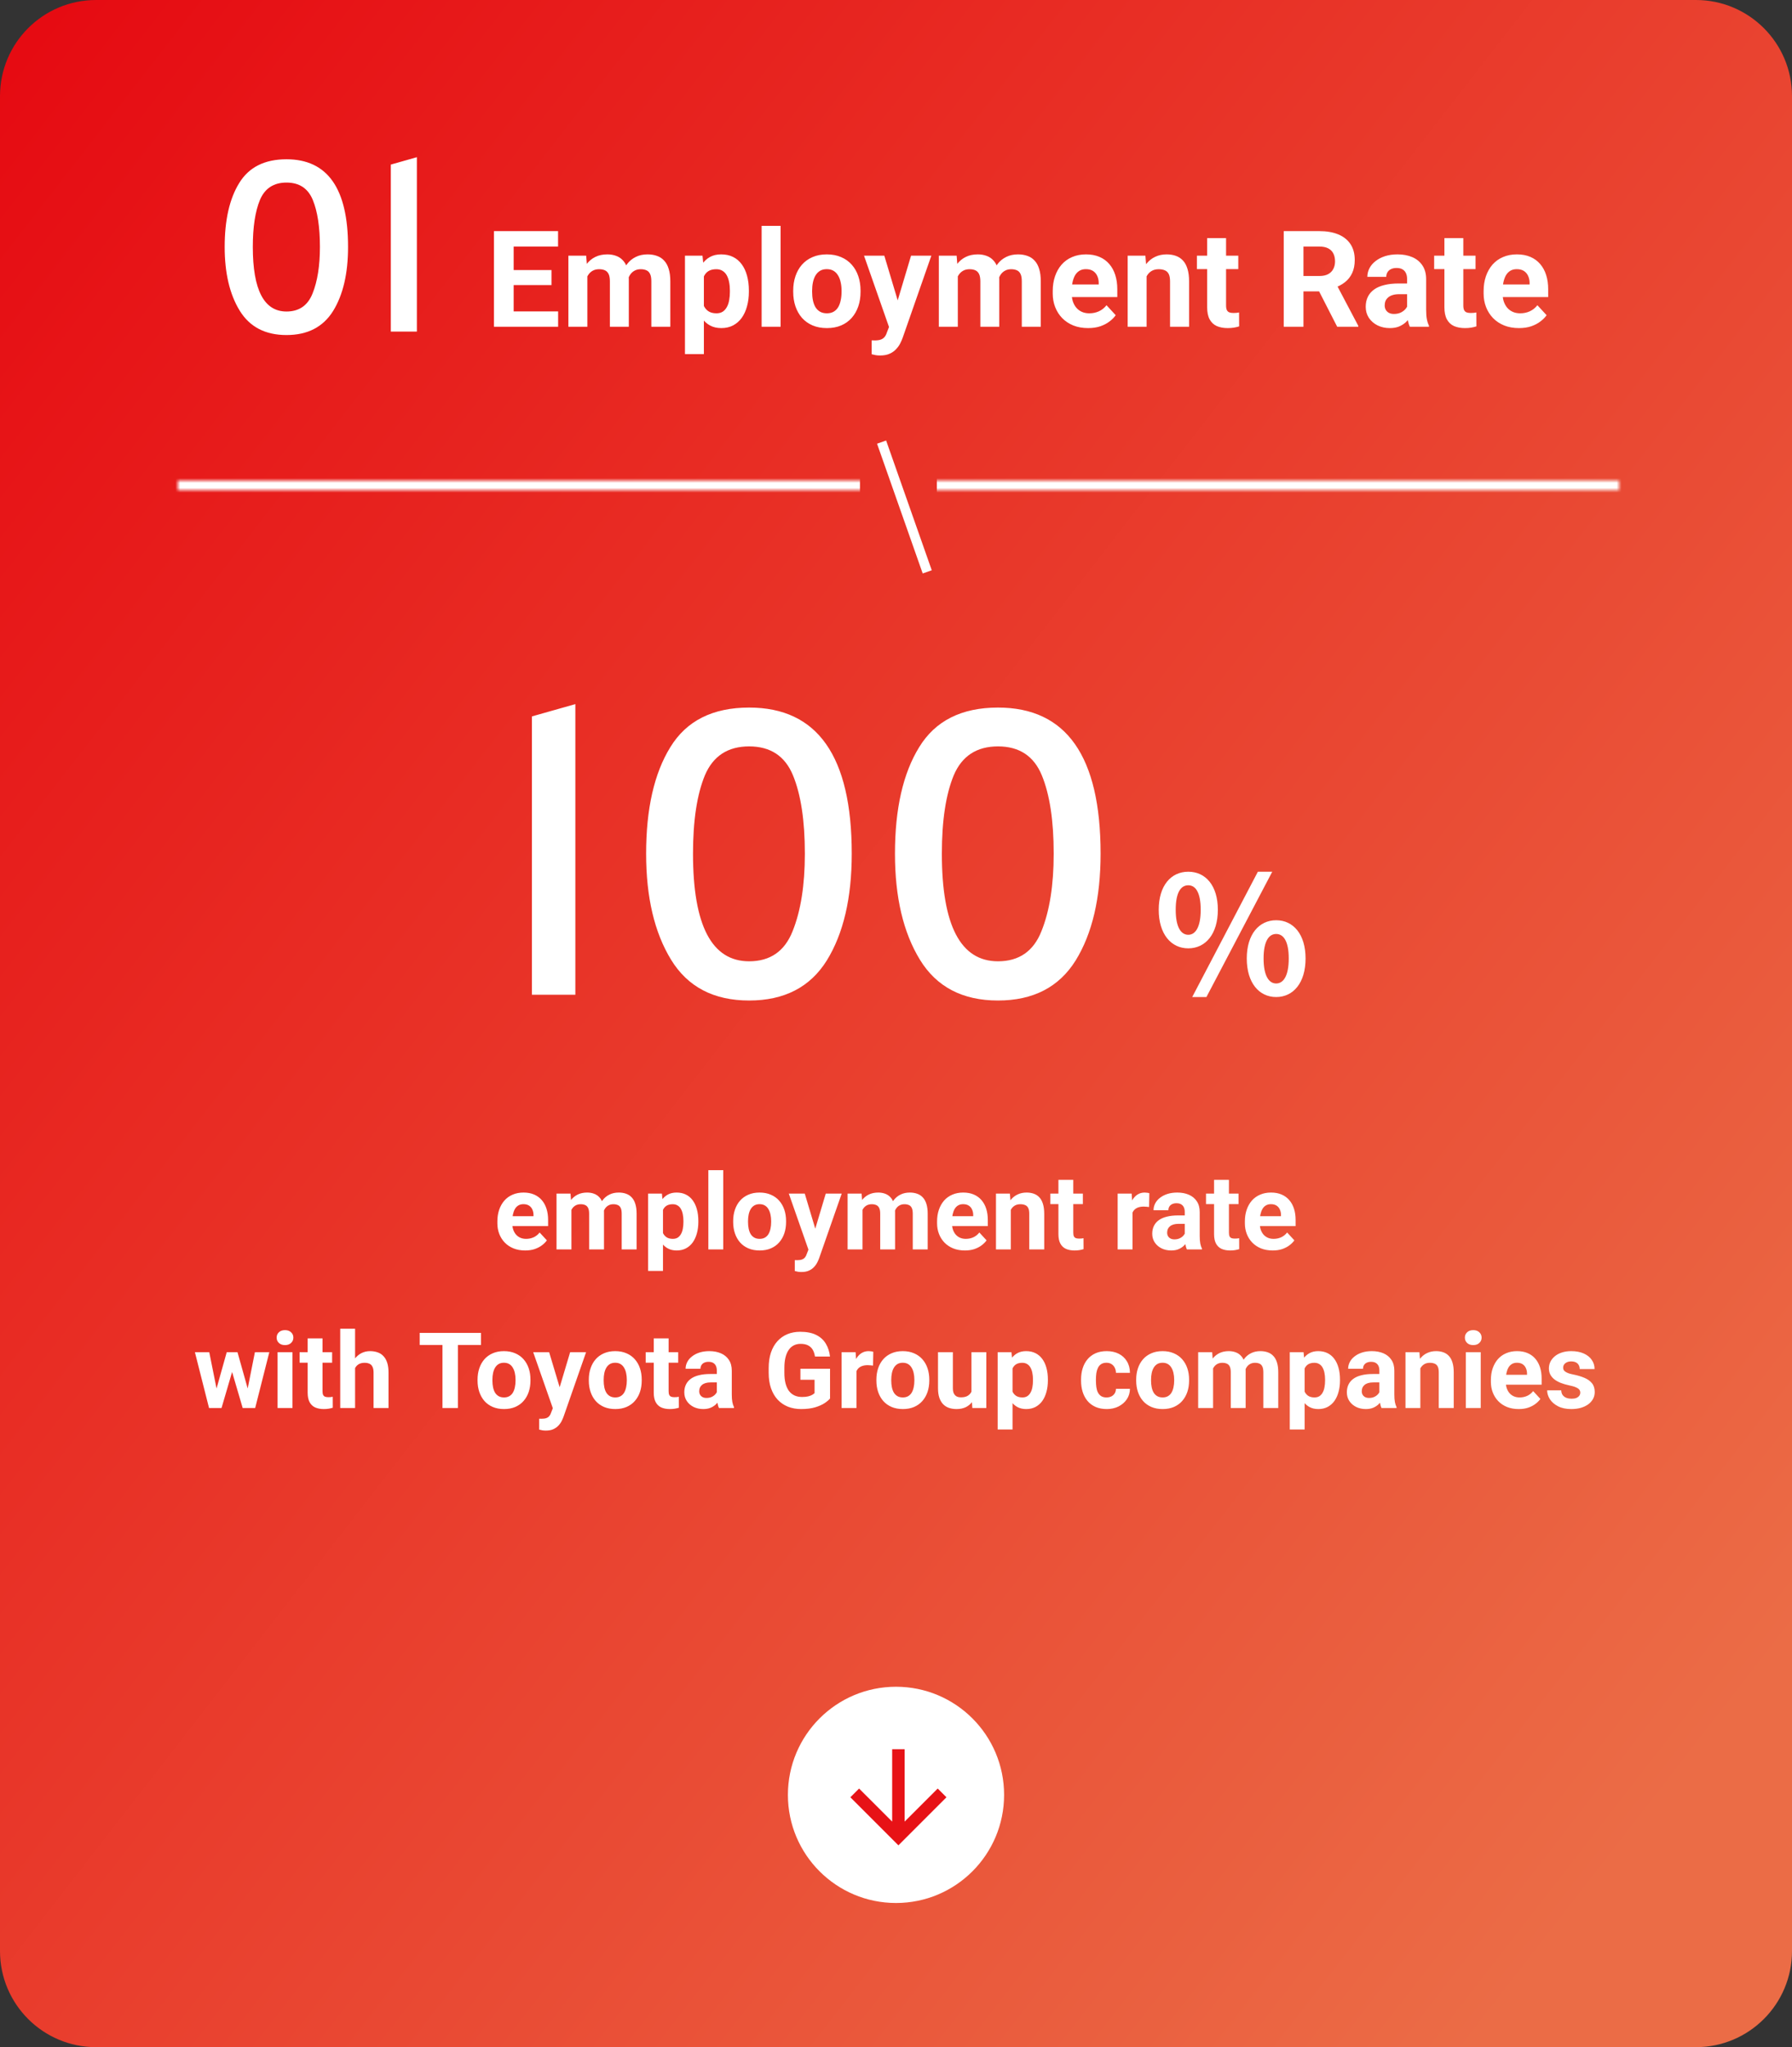 <svg width="373" height="426" viewBox="0 0 373 426" fill="none" xmlns="http://www.w3.org/2000/svg">
<rect x="0" y="0" width="373" height="426" fill="#333333" stroke="none"/>
<path d="M0 20C0 8.954 8.954 0 20 0H353C364.046 0 373 8.954 373 20V406C373 417.046 364.046 426 353 426H20C8.954 426 0 417.046 0 406V20Z" fill="url(#paint0_linear_2314_23795)"/>
<path d="M116.174 64.801V68H105.578V64.801H116.174ZM106.918 48.094V68H102.816V48.094H106.918ZM114.793 56.201V59.318H105.578V56.201H114.793ZM116.16 48.094V51.307H105.578V48.094H116.16ZM122.258 56.27V68H118.307V53.207H122.012L122.258 56.27ZM121.711 60.084H120.617C120.617 59.054 120.74 58.106 120.986 57.24C121.242 56.365 121.611 55.609 122.094 54.971C122.586 54.324 123.192 53.822 123.912 53.467C124.632 53.111 125.466 52.934 126.414 52.934C127.07 52.934 127.672 53.034 128.219 53.234C128.766 53.426 129.235 53.731 129.627 54.15C130.028 54.56 130.338 55.098 130.557 55.764C130.775 56.42 130.885 57.208 130.885 58.129V68H126.947V58.566C126.947 57.892 126.856 57.372 126.674 57.008C126.492 56.643 126.232 56.388 125.895 56.242C125.566 56.096 125.17 56.023 124.705 56.023C124.195 56.023 123.748 56.128 123.365 56.338C122.992 56.547 122.682 56.839 122.436 57.213C122.189 57.578 122.007 58.006 121.889 58.498C121.77 58.99 121.711 59.519 121.711 60.084ZM130.516 59.633L129.107 59.81C129.107 58.844 129.226 57.947 129.463 57.117C129.709 56.288 130.069 55.559 130.543 54.93C131.026 54.301 131.623 53.813 132.334 53.467C133.045 53.111 133.865 52.934 134.795 52.934C135.506 52.934 136.153 53.038 136.736 53.248C137.32 53.449 137.816 53.772 138.227 54.219C138.646 54.656 138.965 55.23 139.184 55.941C139.411 56.652 139.525 57.523 139.525 58.553V68H135.574V58.553C135.574 57.869 135.483 57.35 135.301 56.994C135.128 56.63 134.872 56.379 134.535 56.242C134.207 56.096 133.815 56.023 133.359 56.023C132.885 56.023 132.471 56.119 132.115 56.31C131.76 56.493 131.464 56.748 131.227 57.076C130.99 57.404 130.812 57.787 130.693 58.225C130.575 58.653 130.516 59.122 130.516 59.633ZM146.512 56.051V73.688H142.574V53.207H146.225L146.512 56.051ZM155.877 60.44V60.727C155.877 61.802 155.749 62.8 155.494 63.721C155.248 64.641 154.883 65.443 154.4 66.127C153.917 66.801 153.316 67.33 152.596 67.713C151.885 68.087 151.064 68.273 150.135 68.273C149.232 68.273 148.449 68.091 147.783 67.727C147.118 67.362 146.557 66.852 146.102 66.195C145.655 65.53 145.295 64.76 145.021 63.885C144.748 63.01 144.538 62.071 144.393 61.068V60.316C144.538 59.241 144.748 58.257 145.021 57.363C145.295 56.461 145.655 55.682 146.102 55.025C146.557 54.36 147.113 53.845 147.77 53.48C148.435 53.116 149.214 52.934 150.107 52.934C151.046 52.934 151.871 53.111 152.582 53.467C153.302 53.822 153.904 54.333 154.387 54.998C154.879 55.663 155.248 56.456 155.494 57.377C155.749 58.297 155.877 59.318 155.877 60.44ZM151.926 60.727V60.44C151.926 59.81 151.871 59.232 151.762 58.703C151.661 58.165 151.497 57.696 151.27 57.295C151.051 56.894 150.759 56.584 150.395 56.365C150.039 56.137 149.606 56.023 149.096 56.023C148.558 56.023 148.098 56.11 147.715 56.283C147.341 56.456 147.036 56.707 146.799 57.035C146.562 57.363 146.384 57.755 146.266 58.211C146.147 58.667 146.074 59.182 146.047 59.756V61.656C146.092 62.331 146.22 62.937 146.43 63.475C146.639 64.003 146.963 64.422 147.4 64.732C147.838 65.042 148.412 65.197 149.123 65.197C149.643 65.197 150.08 65.083 150.436 64.856C150.791 64.618 151.078 64.295 151.297 63.885C151.525 63.475 151.684 63.001 151.775 62.463C151.876 61.925 151.926 61.346 151.926 60.727ZM162.48 47V68H158.529V47H162.48ZM165.105 60.754V60.467C165.105 59.382 165.26 58.384 165.57 57.473C165.88 56.552 166.331 55.755 166.924 55.08C167.516 54.406 168.245 53.882 169.111 53.508C169.977 53.125 170.971 52.934 172.092 52.934C173.213 52.934 174.211 53.125 175.086 53.508C175.961 53.882 176.695 54.406 177.287 55.08C177.889 55.755 178.344 56.552 178.654 57.473C178.964 58.384 179.119 59.382 179.119 60.467V60.754C179.119 61.829 178.964 62.828 178.654 63.748C178.344 64.659 177.889 65.457 177.287 66.141C176.695 66.815 175.965 67.339 175.1 67.713C174.234 68.087 173.24 68.273 172.119 68.273C170.998 68.273 170 68.087 169.125 67.713C168.259 67.339 167.525 66.815 166.924 66.141C166.331 65.457 165.88 64.659 165.57 63.748C165.26 62.828 165.105 61.829 165.105 60.754ZM169.043 60.467V60.754C169.043 61.374 169.098 61.953 169.207 62.49C169.316 63.028 169.49 63.502 169.727 63.912C169.973 64.313 170.292 64.628 170.684 64.856C171.076 65.083 171.554 65.197 172.119 65.197C172.666 65.197 173.135 65.083 173.527 64.856C173.919 64.628 174.234 64.313 174.471 63.912C174.708 63.502 174.881 63.028 174.99 62.49C175.109 61.953 175.168 61.374 175.168 60.754V60.467C175.168 59.865 175.109 59.3 174.99 58.772C174.881 58.234 174.703 57.76 174.457 57.35C174.22 56.93 173.906 56.602 173.514 56.365C173.122 56.128 172.648 56.01 172.092 56.01C171.536 56.01 171.062 56.128 170.67 56.365C170.287 56.602 169.973 56.93 169.727 57.35C169.49 57.76 169.316 58.234 169.207 58.772C169.098 59.3 169.043 59.865 169.043 60.467ZM185.709 66.332L189.633 53.207H193.857L187.91 70.228C187.783 70.602 187.609 71.003 187.391 71.432C187.181 71.86 186.894 72.266 186.529 72.648C186.174 73.04 185.723 73.359 185.176 73.606C184.638 73.852 183.977 73.975 183.193 73.975C182.82 73.975 182.514 73.952 182.277 73.906C182.04 73.861 181.758 73.797 181.43 73.715V70.83C181.53 70.83 181.635 70.83 181.744 70.83C181.854 70.839 181.958 70.844 182.059 70.844C182.578 70.844 183.002 70.784 183.33 70.666C183.658 70.547 183.923 70.365 184.123 70.119C184.324 69.882 184.483 69.572 184.602 69.189L185.709 66.332ZM184.068 53.207L187.281 63.926L187.842 68.096L185.162 68.383L179.844 53.207H184.068ZM199.367 56.27V68H195.416V53.207H199.121L199.367 56.27ZM198.82 60.084H197.727C197.727 59.054 197.85 58.106 198.096 57.24C198.351 56.365 198.72 55.609 199.203 54.971C199.695 54.324 200.301 53.822 201.021 53.467C201.742 53.111 202.576 52.934 203.523 52.934C204.18 52.934 204.781 53.034 205.328 53.234C205.875 53.426 206.344 53.731 206.736 54.15C207.137 54.56 207.447 55.098 207.666 55.764C207.885 56.42 207.994 57.208 207.994 58.129V68H204.057V58.566C204.057 57.892 203.965 57.372 203.783 57.008C203.601 56.643 203.341 56.388 203.004 56.242C202.676 56.096 202.279 56.023 201.814 56.023C201.304 56.023 200.857 56.128 200.475 56.338C200.101 56.547 199.791 56.839 199.545 57.213C199.299 57.578 199.117 58.006 198.998 58.498C198.88 58.99 198.82 59.519 198.82 60.084ZM207.625 59.633L206.217 59.81C206.217 58.844 206.335 57.947 206.572 57.117C206.818 56.288 207.178 55.559 207.652 54.93C208.135 54.301 208.732 53.813 209.443 53.467C210.154 53.111 210.975 52.934 211.904 52.934C212.615 52.934 213.262 53.038 213.846 53.248C214.429 53.449 214.926 53.772 215.336 54.219C215.755 54.656 216.074 55.23 216.293 55.941C216.521 56.652 216.635 57.523 216.635 58.553V68H212.684V58.553C212.684 57.869 212.592 57.35 212.41 56.994C212.237 56.63 211.982 56.379 211.645 56.242C211.316 56.096 210.924 56.023 210.469 56.023C209.995 56.023 209.58 56.119 209.225 56.31C208.869 56.493 208.573 56.748 208.336 57.076C208.099 57.404 207.921 57.787 207.803 58.225C207.684 58.653 207.625 59.122 207.625 59.633ZM226.492 68.273C225.344 68.273 224.314 68.091 223.402 67.727C222.491 67.353 221.716 66.838 221.078 66.182C220.449 65.525 219.966 64.764 219.629 63.898C219.292 63.023 219.123 62.094 219.123 61.109V60.562C219.123 59.441 219.283 58.416 219.602 57.486C219.921 56.557 220.376 55.75 220.969 55.066C221.57 54.383 222.299 53.859 223.156 53.494C224.013 53.12 224.979 52.934 226.055 52.934C227.103 52.934 228.033 53.107 228.844 53.453C229.655 53.8 230.334 54.292 230.881 54.93C231.437 55.568 231.856 56.333 232.139 57.227C232.421 58.111 232.562 59.095 232.562 60.18V61.82H220.805V59.195H228.693V58.895C228.693 58.348 228.593 57.86 228.393 57.432C228.201 56.994 227.91 56.648 227.518 56.393C227.126 56.137 226.624 56.01 226.014 56.01C225.494 56.01 225.048 56.124 224.674 56.352C224.3 56.579 223.995 56.898 223.758 57.309C223.53 57.719 223.357 58.202 223.238 58.758C223.129 59.305 223.074 59.906 223.074 60.562V61.109C223.074 61.702 223.156 62.249 223.32 62.75C223.493 63.251 223.735 63.684 224.045 64.049C224.364 64.413 224.747 64.696 225.193 64.897C225.649 65.097 226.164 65.197 226.738 65.197C227.449 65.197 228.11 65.061 228.721 64.787C229.34 64.505 229.874 64.081 230.32 63.516L232.234 65.594C231.924 66.04 231.501 66.469 230.963 66.879C230.434 67.289 229.796 67.626 229.049 67.891C228.301 68.146 227.449 68.273 226.492 68.273ZM238.66 56.365V68H234.723V53.207H238.414L238.66 56.365ZM238.086 60.084H237.02C237.02 58.99 237.161 58.006 237.443 57.131C237.726 56.247 238.122 55.495 238.633 54.875C239.143 54.246 239.749 53.768 240.451 53.44C241.162 53.102 241.955 52.934 242.83 52.934C243.523 52.934 244.156 53.034 244.73 53.234C245.305 53.435 245.797 53.754 246.207 54.191C246.626 54.629 246.945 55.208 247.164 55.928C247.392 56.648 247.506 57.527 247.506 58.566V68H243.541V58.553C243.541 57.897 243.45 57.386 243.268 57.022C243.085 56.657 242.816 56.402 242.461 56.256C242.115 56.101 241.686 56.023 241.176 56.023C240.647 56.023 240.187 56.128 239.795 56.338C239.412 56.547 239.093 56.839 238.838 57.213C238.592 57.578 238.405 58.006 238.277 58.498C238.15 58.99 238.086 59.519 238.086 60.084ZM257.746 53.207V55.996H249.133V53.207H257.746ZM251.266 49.557H255.203V63.543C255.203 63.971 255.258 64.299 255.367 64.527C255.486 64.755 255.659 64.915 255.887 65.006C256.115 65.088 256.402 65.129 256.748 65.129C256.994 65.129 257.213 65.12 257.404 65.102C257.605 65.074 257.773 65.047 257.91 65.019L257.924 67.918C257.587 68.027 257.222 68.114 256.83 68.178C256.438 68.242 256.005 68.273 255.531 68.273C254.665 68.273 253.909 68.132 253.262 67.85C252.624 67.558 252.132 67.093 251.785 66.455C251.439 65.817 251.266 64.978 251.266 63.94V49.557ZM267.207 48.094H274.631C276.153 48.094 277.461 48.322 278.555 48.777C279.658 49.233 280.505 49.908 281.098 50.801C281.69 51.694 281.986 52.792 281.986 54.096C281.986 55.162 281.804 56.078 281.439 56.844C281.084 57.6 280.578 58.234 279.922 58.744C279.275 59.245 278.514 59.647 277.639 59.947L276.34 60.631H269.887L269.859 57.432H274.658C275.378 57.432 275.975 57.304 276.449 57.049C276.923 56.794 277.279 56.438 277.516 55.982C277.762 55.527 277.885 54.998 277.885 54.397C277.885 53.758 277.766 53.207 277.529 52.742C277.292 52.277 276.932 51.922 276.449 51.676C275.966 51.43 275.36 51.307 274.631 51.307H271.309V68H267.207V48.094ZM278.336 68L273.797 59.127L278.131 59.1L282.725 67.809V68H278.336ZM292.883 64.664V58.074C292.883 57.6 292.805 57.195 292.65 56.857C292.495 56.511 292.254 56.242 291.926 56.051C291.607 55.859 291.192 55.764 290.682 55.764C290.244 55.764 289.866 55.841 289.547 55.996C289.228 56.142 288.982 56.356 288.809 56.639C288.635 56.912 288.549 57.236 288.549 57.609H284.611C284.611 56.98 284.757 56.383 285.049 55.818C285.34 55.253 285.764 54.757 286.32 54.328C286.876 53.891 287.537 53.549 288.303 53.303C289.077 53.057 289.943 52.934 290.9 52.934C292.049 52.934 293.07 53.125 293.963 53.508C294.856 53.891 295.558 54.465 296.068 55.23C296.588 55.996 296.848 56.953 296.848 58.102V64.432C296.848 65.243 296.898 65.908 296.998 66.428C297.098 66.938 297.244 67.385 297.436 67.768V68H293.457C293.266 67.599 293.12 67.098 293.02 66.496C292.928 65.885 292.883 65.275 292.883 64.664ZM293.402 58.99L293.43 61.219H291.229C290.709 61.219 290.258 61.278 289.875 61.397C289.492 61.515 289.178 61.684 288.932 61.902C288.686 62.112 288.503 62.358 288.385 62.641C288.275 62.923 288.221 63.233 288.221 63.57C288.221 63.908 288.298 64.213 288.453 64.486C288.608 64.751 288.831 64.96 289.123 65.115C289.415 65.261 289.757 65.334 290.148 65.334C290.741 65.334 291.256 65.216 291.693 64.978C292.131 64.742 292.468 64.45 292.705 64.103C292.951 63.757 293.079 63.429 293.088 63.119L294.127 64.787C293.981 65.161 293.781 65.548 293.525 65.949C293.279 66.35 292.965 66.728 292.582 67.084C292.199 67.43 291.739 67.717 291.201 67.945C290.663 68.164 290.025 68.273 289.287 68.273C288.348 68.273 287.496 68.087 286.73 67.713C285.974 67.33 285.372 66.806 284.926 66.141C284.488 65.466 284.27 64.701 284.27 63.844C284.27 63.069 284.415 62.381 284.707 61.779C284.999 61.178 285.427 60.672 285.992 60.262C286.566 59.842 287.282 59.528 288.139 59.318C288.995 59.1 289.989 58.99 291.119 58.99H293.402ZM307.129 53.207V55.996H298.516V53.207H307.129ZM300.648 49.557H304.586V63.543C304.586 63.971 304.641 64.299 304.75 64.527C304.868 64.755 305.042 64.915 305.27 65.006C305.497 65.088 305.785 65.129 306.131 65.129C306.377 65.129 306.596 65.12 306.787 65.102C306.988 65.074 307.156 65.047 307.293 65.019L307.307 67.918C306.969 68.027 306.605 68.114 306.213 68.178C305.821 68.242 305.388 68.273 304.914 68.273C304.048 68.273 303.292 68.132 302.645 67.85C302.007 67.558 301.514 67.093 301.168 66.455C300.822 65.817 300.648 64.978 300.648 63.94V49.557ZM316.18 68.273C315.031 68.273 314.001 68.091 313.09 67.727C312.178 67.353 311.404 66.838 310.766 66.182C310.137 65.525 309.654 64.764 309.316 63.898C308.979 63.023 308.811 62.094 308.811 61.109V60.562C308.811 59.441 308.97 58.416 309.289 57.486C309.608 56.557 310.064 55.75 310.656 55.066C311.258 54.383 311.987 53.859 312.844 53.494C313.701 53.12 314.667 52.934 315.742 52.934C316.79 52.934 317.72 53.107 318.531 53.453C319.342 53.8 320.021 54.292 320.568 54.93C321.124 55.568 321.544 56.333 321.826 57.227C322.109 58.111 322.25 59.095 322.25 60.18V61.82H310.492V59.195H318.381V58.895C318.381 58.348 318.281 57.86 318.08 57.432C317.889 56.994 317.597 56.648 317.205 56.393C316.813 56.137 316.312 56.01 315.701 56.01C315.182 56.01 314.735 56.124 314.361 56.352C313.988 56.579 313.682 56.898 313.445 57.309C313.217 57.719 313.044 58.202 312.926 58.758C312.816 59.305 312.762 59.906 312.762 60.562V61.109C312.762 61.702 312.844 62.249 313.008 62.75C313.181 63.251 313.423 63.684 313.732 64.049C314.051 64.413 314.434 64.696 314.881 64.897C315.337 65.097 315.852 65.197 316.426 65.197C317.137 65.197 317.798 65.061 318.408 64.787C319.028 64.505 319.561 64.081 320.008 63.516L321.922 65.594C321.612 66.04 321.188 66.469 320.65 66.879C320.122 67.289 319.484 67.626 318.736 67.891C317.989 68.146 317.137 68.273 316.18 68.273Z" fill="white"/>
<path d="M59.63 69.72C55.214 69.72 51.966 68.024 49.886 64.632C47.806 61.24 46.766 56.824 46.766 51.384C46.766 45.784 47.774 41.352 49.79 38.088C51.806 34.792 55.086 33.144 59.63 33.144C68.174 33.144 72.446 39.224 72.446 51.384C72.446 56.92 71.406 61.368 69.326 64.728C67.246 68.056 64.014 69.72 59.63 69.72ZM59.63 64.824C62.254 64.824 64.062 63.576 65.054 61.08C66.078 58.552 66.59 55.32 66.59 51.384C66.59 47.256 66.094 43.992 65.102 41.592C64.11 39.192 62.286 37.992 59.63 37.992C56.974 37.992 55.134 39.192 54.11 41.592C53.118 43.992 52.622 47.256 52.622 51.384C52.622 60.344 54.958 64.824 59.63 64.824ZM81.348 34.248L86.772 32.712V69H81.348V34.248Z" fill="white"/>
<path d="M110.718 149.08L119.758 146.52V207H110.718V149.08ZM155.928 208.2C148.568 208.2 143.154 205.373 139.688 199.72C136.221 194.067 134.488 186.707 134.488 177.64C134.488 168.307 136.168 160.92 139.528 155.48C142.888 149.987 148.354 147.24 155.928 147.24C170.168 147.24 177.288 157.373 177.288 177.64C177.288 186.867 175.554 194.28 172.088 199.88C168.621 205.427 163.234 208.2 155.928 208.2ZM155.928 200.04C160.301 200.04 163.314 197.96 164.968 193.8C166.674 189.587 167.528 184.2 167.528 177.64C167.528 170.76 166.701 165.32 165.048 161.32C163.394 157.32 160.354 155.32 155.928 155.32C151.501 155.32 148.434 157.32 146.728 161.32C145.074 165.32 144.248 170.76 144.248 177.64C144.248 192.573 148.141 200.04 155.928 200.04ZM207.725 208.2C200.365 208.2 194.951 205.373 191.485 199.72C188.018 194.067 186.285 186.707 186.285 177.64C186.285 168.307 187.965 160.92 191.325 155.48C194.685 149.987 200.151 147.24 207.725 147.24C221.965 147.24 229.085 157.373 229.085 177.64C229.085 186.867 227.351 194.28 223.885 199.88C220.418 205.427 215.031 208.2 207.725 208.2ZM207.725 200.04C212.098 200.04 215.111 197.96 216.765 193.8C218.471 189.587 219.325 184.2 219.325 177.64C219.325 170.76 218.498 165.32 216.845 161.32C215.191 157.32 212.151 155.32 207.725 155.32C203.298 155.32 200.231 157.32 198.525 161.32C196.871 165.32 196.045 170.76 196.045 177.64C196.045 192.573 199.938 200.04 207.725 200.04Z" fill="white"/>
<path d="M247.339 197.344C243.735 197.344 241.185 194.352 241.185 189.32C241.185 184.288 243.735 181.398 247.339 181.398C250.943 181.398 253.493 184.288 253.493 189.32C253.493 194.352 250.943 197.344 247.339 197.344ZM247.339 194.522C248.801 194.522 249.923 192.992 249.923 189.32C249.923 185.614 248.801 184.22 247.339 184.22C245.843 184.22 244.721 185.614 244.721 189.32C244.721 192.992 245.843 194.522 247.339 194.522ZM248.155 207.476L261.823 181.398H264.815L251.113 207.476H248.155ZM265.631 207.476C262.061 207.476 259.511 204.518 259.511 199.452C259.511 194.42 262.061 191.496 265.631 191.496C269.201 191.496 271.751 194.42 271.751 199.452C271.751 204.518 269.201 207.476 265.631 207.476ZM265.631 204.654C267.093 204.654 268.249 203.158 268.249 199.452C268.249 195.746 267.093 194.352 265.631 194.352C264.169 194.352 263.013 195.746 263.013 199.452C263.013 203.158 264.169 204.654 265.631 204.654Z" fill="white"/>
<path d="M109.317 260.215C108.415 260.215 107.606 260.072 106.89 259.785C106.174 259.492 105.565 259.087 105.063 258.571C104.569 258.056 104.19 257.458 103.925 256.777C103.66 256.09 103.527 255.359 103.527 254.586V254.156C103.527 253.275 103.653 252.47 103.903 251.739C104.154 251.009 104.512 250.375 104.978 249.838C105.45 249.301 106.023 248.889 106.696 248.603C107.369 248.309 108.129 248.162 108.974 248.162C109.797 248.162 110.528 248.298 111.165 248.57C111.802 248.842 112.336 249.229 112.766 249.73C113.202 250.232 113.532 250.833 113.754 251.535C113.976 252.23 114.087 253.003 114.087 253.855V255.145H104.849V253.082H111.047V252.846C111.047 252.416 110.968 252.033 110.811 251.696C110.66 251.353 110.431 251.08 110.123 250.88C109.815 250.679 109.421 250.579 108.941 250.579C108.533 250.579 108.182 250.669 107.889 250.848C107.595 251.027 107.355 251.277 107.169 251.6C106.99 251.922 106.854 252.301 106.761 252.738C106.675 253.168 106.632 253.641 106.632 254.156V254.586C106.632 255.051 106.696 255.481 106.825 255.875C106.961 256.269 107.151 256.609 107.395 256.896C107.645 257.182 107.946 257.404 108.297 257.562C108.655 257.719 109.06 257.798 109.511 257.798C110.069 257.798 110.589 257.69 111.068 257.476C111.555 257.254 111.974 256.921 112.325 256.477L113.829 258.109C113.586 258.46 113.253 258.797 112.83 259.119C112.415 259.441 111.913 259.706 111.326 259.914C110.739 260.115 110.069 260.215 109.317 260.215ZM118.942 250.783V260H115.838V248.377H118.749L118.942 250.783ZM118.513 253.78H117.653C117.653 252.971 117.75 252.226 117.943 251.546C118.144 250.858 118.434 250.264 118.813 249.763C119.2 249.254 119.676 248.86 120.242 248.581C120.808 248.302 121.463 248.162 122.208 248.162C122.724 248.162 123.196 248.241 123.626 248.398C124.056 248.549 124.424 248.789 124.732 249.118C125.048 249.44 125.291 249.863 125.463 250.386C125.635 250.901 125.721 251.521 125.721 252.244V260H122.627V252.588C122.627 252.058 122.555 251.65 122.412 251.363C122.269 251.077 122.065 250.876 121.8 250.762C121.542 250.647 121.23 250.59 120.865 250.59C120.464 250.59 120.113 250.672 119.812 250.837C119.519 251.002 119.275 251.231 119.082 251.524C118.889 251.811 118.745 252.147 118.652 252.534C118.559 252.921 118.513 253.336 118.513 253.78ZM125.431 253.426L124.324 253.565C124.324 252.806 124.417 252.101 124.604 251.449C124.797 250.798 125.08 250.225 125.452 249.73C125.832 249.236 126.301 248.853 126.859 248.581C127.418 248.302 128.062 248.162 128.793 248.162C129.352 248.162 129.86 248.244 130.318 248.409C130.777 248.567 131.167 248.821 131.489 249.172C131.819 249.516 132.069 249.967 132.241 250.525C132.42 251.084 132.51 251.768 132.51 252.577V260H129.405V252.577C129.405 252.04 129.334 251.632 129.19 251.353C129.054 251.066 128.854 250.869 128.589 250.762C128.331 250.647 128.023 250.59 127.665 250.59C127.293 250.59 126.967 250.665 126.688 250.815C126.408 250.959 126.175 251.159 125.989 251.417C125.803 251.675 125.663 251.976 125.57 252.319C125.477 252.656 125.431 253.025 125.431 253.426ZM137.999 250.611V264.469H134.905V248.377H137.773L137.999 250.611ZM145.357 254.06V254.285C145.357 255.13 145.257 255.914 145.057 256.638C144.863 257.361 144.577 257.991 144.197 258.528C143.818 259.058 143.345 259.474 142.779 259.774C142.221 260.068 141.576 260.215 140.846 260.215C140.137 260.215 139.521 260.072 138.998 259.785C138.475 259.499 138.035 259.098 137.677 258.582C137.326 258.059 137.043 257.454 136.828 256.767C136.613 256.079 136.449 255.341 136.334 254.554V253.963C136.449 253.118 136.613 252.344 136.828 251.643C137.043 250.934 137.326 250.321 137.677 249.806C138.035 249.283 138.472 248.878 138.987 248.592C139.51 248.305 140.122 248.162 140.824 248.162C141.562 248.162 142.21 248.302 142.769 248.581C143.334 248.86 143.807 249.261 144.187 249.784C144.573 250.307 144.863 250.93 145.057 251.653C145.257 252.377 145.357 253.179 145.357 254.06ZM142.253 254.285V254.06C142.253 253.565 142.21 253.111 142.124 252.695C142.045 252.273 141.916 251.904 141.737 251.589C141.565 251.274 141.336 251.03 141.05 250.858C140.771 250.679 140.43 250.59 140.029 250.59C139.607 250.59 139.245 250.658 138.944 250.794C138.651 250.93 138.411 251.127 138.225 251.385C138.038 251.643 137.899 251.951 137.806 252.309C137.713 252.667 137.655 253.071 137.634 253.522V255.016C137.67 255.546 137.77 256.022 137.935 256.444C138.099 256.86 138.354 257.189 138.697 257.433C139.041 257.676 139.492 257.798 140.051 257.798C140.459 257.798 140.803 257.708 141.082 257.529C141.361 257.343 141.587 257.089 141.759 256.767C141.938 256.444 142.063 256.072 142.135 255.649C142.214 255.227 142.253 254.772 142.253 254.285ZM150.546 243.5V260H147.441V243.5H150.546ZM152.608 254.307V254.081C152.608 253.229 152.73 252.445 152.974 251.729C153.217 251.005 153.572 250.379 154.037 249.849C154.503 249.319 155.076 248.907 155.756 248.613C156.436 248.312 157.217 248.162 158.098 248.162C158.979 248.162 159.763 248.312 160.45 248.613C161.138 248.907 161.714 249.319 162.18 249.849C162.652 250.379 163.01 251.005 163.254 251.729C163.497 252.445 163.619 253.229 163.619 254.081V254.307C163.619 255.152 163.497 255.936 163.254 256.659C163.01 257.375 162.652 258.002 162.18 258.539C161.714 259.069 161.141 259.481 160.461 259.774C159.781 260.068 159 260.215 158.119 260.215C157.238 260.215 156.454 260.068 155.767 259.774C155.086 259.481 154.51 259.069 154.037 258.539C153.572 258.002 153.217 257.375 152.974 256.659C152.73 255.936 152.608 255.152 152.608 254.307ZM155.702 254.081V254.307C155.702 254.794 155.745 255.248 155.831 255.671C155.917 256.093 156.053 256.466 156.239 256.788C156.433 257.103 156.683 257.35 156.991 257.529C157.299 257.708 157.675 257.798 158.119 257.798C158.549 257.798 158.918 257.708 159.226 257.529C159.534 257.35 159.781 257.103 159.967 256.788C160.153 256.466 160.289 256.093 160.375 255.671C160.468 255.248 160.515 254.794 160.515 254.307V254.081C160.515 253.608 160.468 253.164 160.375 252.749C160.289 252.326 160.149 251.954 159.956 251.632C159.77 251.302 159.523 251.045 159.215 250.858C158.907 250.672 158.535 250.579 158.098 250.579C157.661 250.579 157.288 250.672 156.98 250.858C156.68 251.045 156.433 251.302 156.239 251.632C156.053 251.954 155.917 252.326 155.831 252.749C155.745 253.164 155.702 253.608 155.702 254.081ZM168.797 258.689L171.88 248.377H175.199L170.526 261.751C170.426 262.045 170.29 262.36 170.118 262.696C169.953 263.033 169.728 263.352 169.441 263.652C169.162 263.96 168.808 264.211 168.378 264.404C167.955 264.598 167.436 264.694 166.82 264.694C166.527 264.694 166.287 264.676 166.101 264.641C165.914 264.605 165.692 264.555 165.435 264.49V262.224C165.513 262.224 165.596 262.224 165.682 262.224C165.768 262.231 165.85 262.234 165.929 262.234C166.337 262.234 166.67 262.188 166.928 262.095C167.186 262.002 167.393 261.858 167.551 261.665C167.708 261.479 167.834 261.235 167.927 260.935L168.797 258.689ZM167.508 248.377L170.032 256.799L170.473 260.075L168.367 260.301L164.188 248.377H167.508ZM179.528 250.783V260H176.424V248.377H179.335L179.528 250.783ZM179.099 253.78H178.239C178.239 252.971 178.336 252.226 178.529 251.546C178.73 250.858 179.02 250.264 179.399 249.763C179.786 249.254 180.262 248.86 180.828 248.581C181.394 248.302 182.049 248.162 182.794 248.162C183.31 248.162 183.782 248.241 184.212 248.398C184.642 248.549 185.01 248.789 185.318 249.118C185.633 249.44 185.877 249.863 186.049 250.386C186.221 250.901 186.307 251.521 186.307 252.244V260H183.213V252.588C183.213 252.058 183.141 251.65 182.998 251.363C182.855 251.077 182.651 250.876 182.386 250.762C182.128 250.647 181.816 250.59 181.451 250.59C181.05 250.59 180.699 250.672 180.398 250.837C180.105 251.002 179.861 251.231 179.668 251.524C179.475 251.811 179.331 252.147 179.238 252.534C179.145 252.921 179.099 253.336 179.099 253.78ZM186.017 253.426L184.91 253.565C184.91 252.806 185.003 252.101 185.189 251.449C185.383 250.798 185.666 250.225 186.038 249.73C186.418 249.236 186.887 248.853 187.445 248.581C188.004 248.302 188.648 248.162 189.379 248.162C189.938 248.162 190.446 248.244 190.904 248.409C191.363 248.567 191.753 248.821 192.075 249.172C192.405 249.516 192.655 249.967 192.827 250.525C193.006 251.084 193.096 251.768 193.096 252.577V260H189.991V252.577C189.991 252.04 189.92 251.632 189.776 251.353C189.64 251.066 189.44 250.869 189.175 250.762C188.917 250.647 188.609 250.59 188.251 250.59C187.879 250.59 187.553 250.665 187.273 250.815C186.994 250.959 186.761 251.159 186.575 251.417C186.389 251.675 186.249 251.976 186.156 252.319C186.063 252.656 186.017 253.025 186.017 253.426ZM200.841 260.215C199.938 260.215 199.129 260.072 198.413 259.785C197.697 259.492 197.088 259.087 196.587 258.571C196.093 258.056 195.713 257.458 195.448 256.777C195.183 256.09 195.051 255.359 195.051 254.586V254.156C195.051 253.275 195.176 252.47 195.427 251.739C195.677 251.009 196.035 250.375 196.501 249.838C196.974 249.301 197.547 248.889 198.22 248.603C198.893 248.309 199.652 248.162 200.497 248.162C201.321 248.162 202.051 248.298 202.688 248.57C203.326 248.842 203.859 249.229 204.289 249.73C204.726 250.232 205.055 250.833 205.277 251.535C205.499 252.23 205.61 253.003 205.61 253.855V255.145H196.372V253.082H202.57V252.846C202.57 252.416 202.492 252.033 202.334 251.696C202.184 251.353 201.954 251.08 201.646 250.88C201.339 250.679 200.945 250.579 200.465 250.579C200.057 250.579 199.706 250.669 199.412 250.848C199.118 251.027 198.879 251.277 198.692 251.6C198.513 251.922 198.377 252.301 198.284 252.738C198.198 253.168 198.155 253.641 198.155 254.156V254.586C198.155 255.051 198.22 255.481 198.349 255.875C198.485 256.269 198.674 256.609 198.918 256.896C199.169 257.182 199.469 257.404 199.82 257.562C200.178 257.719 200.583 257.798 201.034 257.798C201.593 257.798 202.112 257.69 202.592 257.476C203.079 257.254 203.498 256.921 203.849 256.477L205.353 258.109C205.109 258.46 204.776 258.797 204.354 259.119C203.938 259.441 203.437 259.706 202.85 259.914C202.262 260.115 201.593 260.215 200.841 260.215ZM210.401 250.858V260H207.308V248.377H210.208L210.401 250.858ZM209.95 253.78H209.112C209.112 252.921 209.223 252.147 209.445 251.46C209.667 250.765 209.979 250.174 210.38 249.688C210.781 249.193 211.257 248.817 211.809 248.56C212.367 248.295 212.99 248.162 213.678 248.162C214.222 248.162 214.72 248.241 215.171 248.398C215.622 248.556 216.009 248.807 216.331 249.15C216.66 249.494 216.911 249.949 217.083 250.515C217.262 251.08 217.352 251.771 217.352 252.588V260H214.236V252.577C214.236 252.062 214.165 251.66 214.021 251.374C213.878 251.088 213.667 250.887 213.388 250.772C213.116 250.651 212.779 250.59 212.378 250.59C211.963 250.59 211.601 250.672 211.293 250.837C210.992 251.002 210.742 251.231 210.541 251.524C210.348 251.811 210.201 252.147 210.101 252.534C210 252.921 209.95 253.336 209.95 253.78ZM225.397 248.377V250.568H218.63V248.377H225.397ZM220.306 245.509H223.399V256.498C223.399 256.835 223.442 257.092 223.528 257.271C223.621 257.451 223.757 257.576 223.937 257.647C224.116 257.712 224.341 257.744 224.613 257.744C224.807 257.744 224.979 257.737 225.129 257.723C225.286 257.701 225.419 257.68 225.526 257.658L225.537 259.936C225.272 260.021 224.986 260.09 224.678 260.14C224.37 260.19 224.03 260.215 223.657 260.215C222.977 260.215 222.382 260.104 221.874 259.882C221.373 259.653 220.986 259.287 220.714 258.786C220.442 258.285 220.306 257.626 220.306 256.81V245.509ZM235.731 250.912V260H232.638V248.377H235.549L235.731 250.912ZM239.233 248.302L239.18 251.17C239.029 251.148 238.847 251.131 238.632 251.116C238.424 251.095 238.234 251.084 238.062 251.084C237.626 251.084 237.246 251.141 236.924 251.256C236.609 251.363 236.344 251.524 236.129 251.739C235.921 251.954 235.764 252.215 235.656 252.523C235.556 252.831 235.499 253.182 235.484 253.576L234.861 253.383C234.861 252.631 234.937 251.94 235.087 251.31C235.237 250.672 235.456 250.117 235.742 249.645C236.036 249.172 236.394 248.807 236.816 248.549C237.239 248.291 237.722 248.162 238.267 248.162C238.438 248.162 238.614 248.176 238.793 248.205C238.972 248.227 239.119 248.259 239.233 248.302ZM246.603 257.379V252.201C246.603 251.829 246.542 251.51 246.42 251.245C246.298 250.973 246.108 250.762 245.851 250.611C245.6 250.461 245.274 250.386 244.873 250.386C244.529 250.386 244.232 250.447 243.981 250.568C243.731 250.683 243.537 250.851 243.401 251.073C243.265 251.288 243.197 251.542 243.197 251.836H240.104C240.104 251.342 240.218 250.873 240.447 250.429C240.676 249.985 241.009 249.594 241.446 249.258C241.883 248.914 242.402 248.646 243.004 248.452C243.613 248.259 244.293 248.162 245.045 248.162C245.947 248.162 246.749 248.312 247.451 248.613C248.153 248.914 248.704 249.365 249.105 249.967C249.514 250.568 249.718 251.32 249.718 252.223V257.196C249.718 257.834 249.757 258.356 249.836 258.765C249.915 259.166 250.029 259.517 250.18 259.817V260H247.054C246.903 259.685 246.789 259.291 246.71 258.818C246.638 258.339 246.603 257.859 246.603 257.379ZM247.011 252.921L247.032 254.672H245.303C244.895 254.672 244.54 254.718 244.239 254.812C243.938 254.905 243.691 255.037 243.498 255.209C243.305 255.374 243.161 255.567 243.068 255.789C242.982 256.011 242.939 256.255 242.939 256.52C242.939 256.785 243 257.024 243.122 257.239C243.244 257.447 243.419 257.612 243.648 257.733C243.878 257.848 244.146 257.905 244.454 257.905C244.92 257.905 245.324 257.812 245.668 257.626C246.012 257.44 246.277 257.211 246.463 256.938C246.656 256.666 246.757 256.409 246.764 256.165L247.58 257.476C247.465 257.769 247.308 258.074 247.107 258.389C246.914 258.704 246.667 259.001 246.366 259.28C246.065 259.552 245.704 259.778 245.281 259.957C244.859 260.129 244.357 260.215 243.777 260.215C243.04 260.215 242.37 260.068 241.769 259.774C241.174 259.474 240.701 259.062 240.351 258.539C240.007 258.009 239.835 257.408 239.835 256.734C239.835 256.126 239.95 255.585 240.179 255.112C240.408 254.64 240.744 254.242 241.188 253.92C241.64 253.59 242.202 253.343 242.875 253.179C243.548 253.007 244.329 252.921 245.217 252.921H247.011ZM257.796 248.377V250.568H251.028V248.377H257.796ZM252.704 245.509H255.798V256.498C255.798 256.835 255.841 257.092 255.927 257.271C256.02 257.451 256.156 257.576 256.335 257.647C256.514 257.712 256.74 257.744 257.012 257.744C257.205 257.744 257.377 257.737 257.527 257.723C257.685 257.701 257.817 257.68 257.925 257.658L257.936 259.936C257.671 260.021 257.384 260.09 257.076 260.14C256.768 260.19 256.428 260.215 256.056 260.215C255.375 260.215 254.781 260.104 254.272 259.882C253.771 259.653 253.384 259.287 253.112 258.786C252.84 258.285 252.704 257.626 252.704 256.81V245.509ZM264.907 260.215C264.005 260.215 263.196 260.072 262.479 259.785C261.763 259.492 261.155 259.087 260.653 258.571C260.159 258.056 259.78 257.458 259.515 256.777C259.25 256.09 259.117 255.359 259.117 254.586V254.156C259.117 253.275 259.243 252.47 259.493 251.739C259.744 251.009 260.102 250.375 260.567 249.838C261.04 249.301 261.613 248.889 262.286 248.603C262.959 248.309 263.718 248.162 264.563 248.162C265.387 248.162 266.118 248.298 266.755 248.57C267.392 248.842 267.926 249.229 268.355 249.73C268.792 250.232 269.122 250.833 269.344 251.535C269.566 252.23 269.677 253.003 269.677 253.855V255.145H260.438V253.082H266.637V252.846C266.637 252.416 266.558 252.033 266.4 251.696C266.25 251.353 266.021 251.08 265.713 250.88C265.405 250.679 265.011 250.579 264.531 250.579C264.123 250.579 263.772 250.669 263.479 250.848C263.185 251.027 262.945 251.277 262.759 251.6C262.58 251.922 262.444 252.301 262.351 252.738C262.265 253.168 262.222 253.641 262.222 254.156V254.586C262.222 255.051 262.286 255.481 262.415 255.875C262.551 256.269 262.741 256.609 262.984 256.896C263.235 257.182 263.536 257.404 263.887 257.562C264.245 257.719 264.649 257.798 265.101 257.798C265.659 257.798 266.178 257.69 266.658 257.476C267.145 257.254 267.564 256.921 267.915 256.477L269.419 258.109C269.175 258.46 268.842 258.797 268.42 259.119C268.005 259.441 267.503 259.706 266.916 259.914C266.329 260.115 265.659 260.215 264.907 260.215ZM44.778 289.992L47.195 281.377H49.161L48.527 284.761L46.11 293H44.467L44.778 289.992ZM43.554 281.377L45.283 289.981L45.444 293H43.511L40.567 281.377H43.554ZM51.374 289.842L53.06 281.377H56.058L53.114 293H51.191L51.374 289.842ZM49.43 281.377L51.836 289.928L52.169 293H50.515L48.098 284.771L47.485 281.377H49.43ZM60.881 281.377V293H57.776V281.377H60.881ZM57.583 278.348C57.583 277.896 57.741 277.524 58.056 277.23C58.371 276.937 58.793 276.79 59.323 276.79C59.846 276.79 60.265 276.937 60.58 277.23C60.902 277.524 61.063 277.896 61.063 278.348C61.063 278.799 60.902 279.171 60.58 279.465C60.265 279.758 59.846 279.905 59.323 279.905C58.793 279.905 58.371 279.758 58.056 279.465C57.741 279.171 57.583 278.799 57.583 278.348ZM69.131 281.377V283.568H62.363V281.377H69.131ZM64.039 278.509H67.133V289.498C67.133 289.835 67.176 290.092 67.262 290.271C67.355 290.451 67.491 290.576 67.67 290.647C67.849 290.712 68.075 290.744 68.347 290.744C68.54 290.744 68.712 290.737 68.862 290.723C69.02 290.701 69.152 290.68 69.26 290.658L69.27 292.936C69.005 293.021 68.719 293.09 68.411 293.14C68.103 293.19 67.763 293.215 67.391 293.215C66.71 293.215 66.116 293.104 65.607 292.882C65.106 292.653 64.719 292.287 64.447 291.786C64.175 291.285 64.039 290.626 64.039 289.81V278.509ZM73.911 276.5V293H70.817V276.5H73.911ZM73.471 286.78H72.622C72.629 285.971 72.737 285.226 72.944 284.546C73.152 283.858 73.449 283.264 73.836 282.763C74.223 282.254 74.685 281.86 75.222 281.581C75.766 281.302 76.368 281.162 77.026 281.162C77.599 281.162 78.118 281.244 78.584 281.409C79.057 281.567 79.461 281.825 79.798 282.183C80.142 282.534 80.407 282.995 80.593 283.568C80.779 284.141 80.872 284.836 80.872 285.652V293H77.757V285.631C77.757 285.115 77.682 284.711 77.531 284.417C77.388 284.116 77.177 283.905 76.897 283.783C76.625 283.654 76.289 283.59 75.888 283.59C75.444 283.59 75.064 283.672 74.749 283.837C74.441 284.002 74.194 284.231 74.008 284.524C73.822 284.811 73.686 285.147 73.6 285.534C73.514 285.921 73.471 286.336 73.471 286.78ZM95.31 277.359V293H92.098V277.359H95.31ZM100.122 277.359V279.884H87.36V277.359H100.122ZM99.402 287.307V287.081C99.402 286.229 99.524 285.445 99.768 284.729C100.011 284.005 100.366 283.379 100.831 282.849C101.297 282.319 101.869 281.907 102.55 281.613C103.23 281.312 104.011 281.162 104.892 281.162C105.772 281.162 106.557 281.312 107.244 281.613C107.932 281.907 108.508 282.319 108.974 282.849C109.446 283.379 109.804 284.005 110.048 284.729C110.291 285.445 110.413 286.229 110.413 287.081V287.307C110.413 288.152 110.291 288.936 110.048 289.659C109.804 290.375 109.446 291.002 108.974 291.539C108.508 292.069 107.935 292.481 107.255 292.774C106.575 293.068 105.794 293.215 104.913 293.215C104.032 293.215 103.248 293.068 102.561 292.774C101.88 292.481 101.304 292.069 100.831 291.539C100.366 291.002 100.011 290.375 99.768 289.659C99.524 288.936 99.402 288.152 99.402 287.307ZM102.496 287.081V287.307C102.496 287.794 102.539 288.248 102.625 288.671C102.711 289.093 102.847 289.466 103.033 289.788C103.227 290.103 103.477 290.35 103.785 290.529C104.093 290.708 104.469 290.798 104.913 290.798C105.343 290.798 105.712 290.708 106.02 290.529C106.327 290.35 106.575 290.103 106.761 289.788C106.947 289.466 107.083 289.093 107.169 288.671C107.262 288.248 107.309 287.794 107.309 287.307V287.081C107.309 286.608 107.262 286.164 107.169 285.749C107.083 285.326 106.943 284.954 106.75 284.632C106.564 284.302 106.317 284.045 106.009 283.858C105.701 283.672 105.328 283.579 104.892 283.579C104.455 283.579 104.082 283.672 103.774 283.858C103.474 284.045 103.227 284.302 103.033 284.632C102.847 284.954 102.711 285.326 102.625 285.749C102.539 286.164 102.496 286.608 102.496 287.081ZM115.591 291.689L118.674 281.377H121.993L117.32 294.751C117.22 295.045 117.084 295.36 116.912 295.696C116.747 296.033 116.522 296.352 116.235 296.652C115.956 296.96 115.602 297.211 115.172 297.404C114.749 297.598 114.23 297.694 113.614 297.694C113.321 297.694 113.081 297.676 112.895 297.641C112.708 297.605 112.486 297.555 112.229 297.49V295.224C112.307 295.224 112.39 295.224 112.476 295.224C112.562 295.231 112.644 295.234 112.723 295.234C113.131 295.234 113.464 295.188 113.722 295.095C113.979 295.002 114.187 294.858 114.345 294.665C114.502 294.479 114.628 294.235 114.721 293.935L115.591 291.689ZM114.302 281.377L116.826 289.799L117.267 293.075L115.161 293.301L110.982 281.377H114.302ZM122.562 287.307V287.081C122.562 286.229 122.684 285.445 122.928 284.729C123.171 284.005 123.526 283.379 123.991 282.849C124.457 282.319 125.03 281.907 125.71 281.613C126.39 281.312 127.171 281.162 128.052 281.162C128.933 281.162 129.717 281.312 130.404 281.613C131.092 281.907 131.668 282.319 132.134 282.849C132.606 283.379 132.965 284.005 133.208 284.729C133.451 285.445 133.573 286.229 133.573 287.081V287.307C133.573 288.152 133.451 288.936 133.208 289.659C132.965 290.375 132.606 291.002 132.134 291.539C131.668 292.069 131.095 292.481 130.415 292.774C129.735 293.068 128.954 293.215 128.073 293.215C127.192 293.215 126.408 293.068 125.721 292.774C125.04 292.481 124.464 292.069 123.991 291.539C123.526 291.002 123.171 290.375 122.928 289.659C122.684 288.936 122.562 288.152 122.562 287.307ZM125.656 287.081V287.307C125.656 287.794 125.699 288.248 125.785 288.671C125.871 289.093 126.007 289.466 126.193 289.788C126.387 290.103 126.637 290.35 126.945 290.529C127.253 290.708 127.629 290.798 128.073 290.798C128.503 290.798 128.872 290.708 129.18 290.529C129.488 290.35 129.735 290.103 129.921 289.788C130.107 289.466 130.243 289.093 130.329 288.671C130.422 288.248 130.469 287.794 130.469 287.307V287.081C130.469 286.608 130.422 286.164 130.329 285.749C130.243 285.326 130.104 284.954 129.91 284.632C129.724 284.302 129.477 284.045 129.169 283.858C128.861 283.672 128.489 283.579 128.052 283.579C127.615 283.579 127.243 283.672 126.935 283.858C126.634 284.045 126.387 284.302 126.193 284.632C126.007 284.954 125.871 285.326 125.785 285.749C125.699 286.164 125.656 286.608 125.656 287.081ZM141.168 281.377V283.568H134.4V281.377H141.168ZM136.076 278.509H139.17V289.498C139.17 289.835 139.213 290.092 139.299 290.271C139.392 290.451 139.528 290.576 139.707 290.647C139.886 290.712 140.112 290.744 140.384 290.744C140.577 290.744 140.749 290.737 140.899 290.723C141.057 290.701 141.189 290.68 141.297 290.658L141.308 292.936C141.043 293.021 140.756 293.09 140.448 293.14C140.14 293.19 139.8 293.215 139.428 293.215C138.747 293.215 138.153 293.104 137.645 292.882C137.143 292.653 136.757 292.287 136.484 291.786C136.212 291.285 136.076 290.626 136.076 289.81V278.509ZM149.203 290.379V285.201C149.203 284.829 149.142 284.51 149.021 284.245C148.899 283.973 148.709 283.762 148.451 283.611C148.201 283.461 147.875 283.386 147.474 283.386C147.13 283.386 146.833 283.447 146.582 283.568C146.331 283.683 146.138 283.851 146.002 284.073C145.866 284.288 145.798 284.542 145.798 284.836H142.704C142.704 284.342 142.819 283.873 143.048 283.429C143.277 282.985 143.61 282.594 144.047 282.258C144.484 281.914 145.003 281.646 145.604 281.452C146.213 281.259 146.894 281.162 147.646 281.162C148.548 281.162 149.35 281.312 150.052 281.613C150.754 281.914 151.305 282.365 151.706 282.967C152.114 283.568 152.318 284.32 152.318 285.223V290.196C152.318 290.834 152.358 291.356 152.437 291.765C152.515 292.166 152.63 292.517 152.78 292.817V293H149.654C149.504 292.685 149.389 292.291 149.311 291.818C149.239 291.339 149.203 290.859 149.203 290.379ZM149.611 285.921L149.633 287.672H147.903C147.495 287.672 147.141 287.718 146.84 287.812C146.539 287.905 146.292 288.037 146.099 288.209C145.905 288.374 145.762 288.567 145.669 288.789C145.583 289.011 145.54 289.255 145.54 289.52C145.54 289.785 145.601 290.024 145.723 290.239C145.844 290.447 146.02 290.612 146.249 290.733C146.478 290.848 146.747 290.905 147.055 290.905C147.52 290.905 147.925 290.812 148.269 290.626C148.612 290.44 148.877 290.211 149.063 289.938C149.257 289.666 149.357 289.409 149.364 289.165L150.181 290.476C150.066 290.769 149.909 291.074 149.708 291.389C149.515 291.704 149.268 292.001 148.967 292.28C148.666 292.552 148.304 292.778 147.882 292.957C147.459 293.129 146.958 293.215 146.378 293.215C145.64 293.215 144.971 293.068 144.369 292.774C143.775 292.474 143.302 292.062 142.951 291.539C142.607 291.009 142.436 290.408 142.436 289.734C142.436 289.126 142.55 288.585 142.779 288.112C143.008 287.64 143.345 287.242 143.789 286.92C144.24 286.59 144.802 286.343 145.476 286.179C146.149 286.007 146.929 285.921 147.817 285.921H149.611ZM172.771 284.825V291.023C172.528 291.317 172.152 291.636 171.644 291.979C171.135 292.316 170.48 292.606 169.678 292.85C168.876 293.093 167.905 293.215 166.767 293.215C165.757 293.215 164.837 293.05 164.006 292.721C163.175 292.384 162.459 291.894 161.857 291.249C161.263 290.604 160.805 289.817 160.482 288.886C160.16 287.948 159.999 286.877 159.999 285.674V284.696C159.999 283.493 160.153 282.423 160.461 281.484C160.776 280.546 161.224 279.755 161.804 279.11C162.384 278.466 163.075 277.975 163.877 277.639C164.679 277.302 165.571 277.134 166.552 277.134C167.912 277.134 169.03 277.356 169.903 277.8C170.777 278.237 171.443 278.845 171.901 279.626C172.367 280.399 172.653 281.287 172.761 282.29H169.635C169.556 281.76 169.406 281.298 169.184 280.904C168.962 280.51 168.643 280.202 168.228 279.98C167.819 279.758 167.289 279.647 166.638 279.647C166.101 279.647 165.621 279.758 165.198 279.98C164.783 280.195 164.432 280.514 164.146 280.937C163.859 281.359 163.641 281.882 163.49 282.505C163.34 283.128 163.265 283.851 163.265 284.675V285.674C163.265 286.49 163.343 287.214 163.501 287.844C163.659 288.467 163.891 288.993 164.199 289.423C164.514 289.845 164.901 290.164 165.359 290.379C165.818 290.594 166.351 290.701 166.96 290.701C167.468 290.701 167.891 290.658 168.228 290.572C168.571 290.486 168.847 290.382 169.055 290.261C169.27 290.132 169.434 290.01 169.549 289.896V287.124H166.605V284.825H172.771ZM178.271 283.912V293H175.178V281.377H178.089L178.271 283.912ZM181.773 281.302L181.72 284.17C181.569 284.148 181.387 284.131 181.172 284.116C180.964 284.095 180.774 284.084 180.603 284.084C180.166 284.084 179.786 284.141 179.464 284.256C179.149 284.363 178.884 284.524 178.669 284.739C178.461 284.954 178.304 285.215 178.196 285.523C178.096 285.831 178.039 286.182 178.024 286.576L177.401 286.383C177.401 285.631 177.477 284.94 177.627 284.31C177.777 283.672 177.996 283.117 178.282 282.645C178.576 282.172 178.934 281.807 179.356 281.549C179.779 281.291 180.262 281.162 180.807 281.162C180.979 281.162 181.154 281.176 181.333 281.205C181.512 281.227 181.659 281.259 181.773 281.302ZM182.418 287.307V287.081C182.418 286.229 182.54 285.445 182.783 284.729C183.027 284.005 183.381 283.379 183.847 282.849C184.312 282.319 184.885 281.907 185.565 281.613C186.246 281.312 187.026 281.162 187.907 281.162C188.788 281.162 189.572 281.312 190.26 281.613C190.947 281.907 191.524 282.319 191.989 282.849C192.462 283.379 192.82 284.005 193.063 284.729C193.307 285.445 193.429 286.229 193.429 287.081V287.307C193.429 288.152 193.307 288.936 193.063 289.659C192.82 290.375 192.462 291.002 191.989 291.539C191.524 292.069 190.951 292.481 190.271 292.774C189.59 293.068 188.81 293.215 187.929 293.215C187.048 293.215 186.264 293.068 185.576 292.774C184.896 292.481 184.319 292.069 183.847 291.539C183.381 291.002 183.027 290.375 182.783 289.659C182.54 288.936 182.418 288.152 182.418 287.307ZM185.512 287.081V287.307C185.512 287.794 185.555 288.248 185.641 288.671C185.727 289.093 185.863 289.466 186.049 289.788C186.242 290.103 186.493 290.35 186.801 290.529C187.109 290.708 187.485 290.798 187.929 290.798C188.358 290.798 188.727 290.708 189.035 290.529C189.343 290.35 189.59 290.103 189.776 289.788C189.963 289.466 190.099 289.093 190.185 288.671C190.278 288.248 190.324 287.794 190.324 287.307V287.081C190.324 286.608 190.278 286.164 190.185 285.749C190.099 285.326 189.959 284.954 189.766 284.632C189.579 284.302 189.332 284.045 189.024 283.858C188.716 283.672 188.344 283.579 187.907 283.579C187.47 283.579 187.098 283.672 186.79 283.858C186.489 284.045 186.242 284.302 186.049 284.632C185.863 284.954 185.727 285.326 185.641 285.749C185.555 286.164 185.512 286.608 185.512 287.081ZM202.205 290.218V281.377H205.299V293H202.388L202.205 290.218ZM202.549 287.833L203.462 287.812C203.462 288.585 203.372 289.305 203.193 289.971C203.014 290.63 202.746 291.202 202.388 291.689C202.03 292.169 201.578 292.545 201.034 292.817C200.49 293.082 199.849 293.215 199.111 293.215C198.546 293.215 198.023 293.136 197.543 292.979C197.07 292.814 196.662 292.56 196.318 292.216C195.982 291.865 195.717 291.417 195.523 290.873C195.337 290.322 195.244 289.659 195.244 288.886V281.377H198.338V288.907C198.338 289.251 198.377 289.541 198.456 289.777C198.542 290.014 198.66 290.207 198.811 290.357C198.961 290.508 199.136 290.615 199.337 290.68C199.545 290.744 199.774 290.776 200.024 290.776C200.662 290.776 201.163 290.647 201.528 290.39C201.901 290.132 202.162 289.781 202.312 289.337C202.47 288.886 202.549 288.384 202.549 287.833ZM210.756 283.611V297.469H207.662V281.377H210.53L210.756 283.611ZM218.114 287.06V287.285C218.114 288.13 218.014 288.914 217.813 289.638C217.62 290.361 217.334 290.991 216.954 291.528C216.575 292.058 216.102 292.474 215.536 292.774C214.978 293.068 214.333 293.215 213.603 293.215C212.894 293.215 212.278 293.072 211.755 292.785C211.232 292.499 210.792 292.098 210.434 291.582C210.083 291.059 209.8 290.454 209.585 289.767C209.37 289.079 209.205 288.341 209.091 287.554V286.963C209.205 286.118 209.37 285.344 209.585 284.643C209.8 283.934 210.083 283.321 210.434 282.806C210.792 282.283 211.229 281.878 211.744 281.592C212.267 281.305 212.879 281.162 213.581 281.162C214.319 281.162 214.967 281.302 215.525 281.581C216.091 281.86 216.564 282.261 216.943 282.784C217.33 283.307 217.62 283.93 217.813 284.653C218.014 285.377 218.114 286.179 218.114 287.06ZM215.01 287.285V287.06C215.01 286.565 214.967 286.111 214.881 285.695C214.802 285.273 214.673 284.904 214.494 284.589C214.322 284.274 214.093 284.03 213.807 283.858C213.527 283.679 213.187 283.59 212.786 283.59C212.364 283.59 212.002 283.658 211.701 283.794C211.408 283.93 211.168 284.127 210.981 284.385C210.795 284.643 210.656 284.951 210.562 285.309C210.469 285.667 210.412 286.071 210.391 286.522V288.016C210.426 288.546 210.527 289.022 210.691 289.444C210.856 289.86 211.11 290.189 211.454 290.433C211.798 290.676 212.249 290.798 212.808 290.798C213.216 290.798 213.56 290.708 213.839 290.529C214.118 290.343 214.344 290.089 214.516 289.767C214.695 289.444 214.82 289.072 214.892 288.649C214.97 288.227 215.01 287.772 215.01 287.285ZM230.317 290.798C230.697 290.798 231.034 290.726 231.327 290.583C231.621 290.433 231.85 290.225 232.015 289.96C232.187 289.688 232.276 289.369 232.283 289.004H235.194C235.187 289.82 234.969 290.547 234.539 291.185C234.109 291.815 233.533 292.312 232.81 292.678C232.086 293.036 231.277 293.215 230.382 293.215C229.479 293.215 228.692 293.064 228.019 292.764C227.353 292.463 226.798 292.048 226.354 291.518C225.91 290.98 225.576 290.357 225.354 289.648C225.132 288.932 225.021 288.166 225.021 287.35V287.038C225.021 286.215 225.132 285.448 225.354 284.739C225.576 284.023 225.91 283.4 226.354 282.87C226.798 282.333 227.353 281.914 228.019 281.613C228.685 281.312 229.465 281.162 230.36 281.162C231.313 281.162 232.147 281.345 232.863 281.71C233.587 282.075 234.152 282.598 234.561 283.278C234.976 283.951 235.187 284.75 235.194 285.674H232.283C232.276 285.287 232.194 284.936 232.036 284.621C231.886 284.306 231.664 284.055 231.37 283.869C231.084 283.676 230.729 283.579 230.307 283.579C229.855 283.579 229.487 283.676 229.2 283.869C228.914 284.055 228.692 284.313 228.534 284.643C228.377 284.965 228.266 285.334 228.201 285.749C228.144 286.157 228.115 286.587 228.115 287.038V287.35C228.115 287.801 228.144 288.234 228.201 288.649C228.258 289.065 228.366 289.434 228.523 289.756C228.688 290.078 228.914 290.332 229.2 290.519C229.487 290.705 229.859 290.798 230.317 290.798ZM236.494 287.307V287.081C236.494 286.229 236.616 285.445 236.859 284.729C237.103 284.005 237.457 283.379 237.923 282.849C238.388 282.319 238.961 281.907 239.642 281.613C240.322 281.312 241.103 281.162 241.983 281.162C242.864 281.162 243.648 281.312 244.336 281.613C245.023 281.907 245.6 282.319 246.065 282.849C246.538 283.379 246.896 284.005 247.14 284.729C247.383 285.445 247.505 286.229 247.505 287.081V287.307C247.505 288.152 247.383 288.936 247.14 289.659C246.896 290.375 246.538 291.002 246.065 291.539C245.6 292.069 245.027 292.481 244.347 292.774C243.666 293.068 242.886 293.215 242.005 293.215C241.124 293.215 240.34 293.068 239.652 292.774C238.972 292.481 238.396 292.069 237.923 291.539C237.457 291.002 237.103 290.375 236.859 289.659C236.616 288.936 236.494 288.152 236.494 287.307ZM239.588 287.081V287.307C239.588 287.794 239.631 288.248 239.717 288.671C239.803 289.093 239.939 289.466 240.125 289.788C240.318 290.103 240.569 290.35 240.877 290.529C241.185 290.708 241.561 290.798 242.005 290.798C242.435 290.798 242.803 290.708 243.111 290.529C243.419 290.35 243.666 290.103 243.853 289.788C244.039 289.466 244.175 289.093 244.261 288.671C244.354 288.248 244.4 287.794 244.4 287.307V287.081C244.4 286.608 244.354 286.164 244.261 285.749C244.175 285.326 244.035 284.954 243.842 284.632C243.656 284.302 243.409 284.045 243.101 283.858C242.793 283.672 242.42 283.579 241.983 283.579C241.547 283.579 241.174 283.672 240.866 283.858C240.565 284.045 240.318 284.302 240.125 284.632C239.939 284.954 239.803 285.326 239.717 285.749C239.631 286.164 239.588 286.608 239.588 287.081ZM252.5 283.783V293H249.396V281.377H252.307L252.5 283.783ZM252.07 286.78H251.211C251.211 285.971 251.308 285.226 251.501 284.546C251.701 283.858 251.992 283.264 252.371 282.763C252.758 282.254 253.234 281.86 253.8 281.581C254.366 281.302 255.021 281.162 255.766 281.162C256.281 281.162 256.754 281.241 257.184 281.398C257.613 281.549 257.982 281.789 258.29 282.118C258.605 282.44 258.849 282.863 259.021 283.386C259.192 283.901 259.278 284.521 259.278 285.244V293H256.185V285.588C256.185 285.058 256.113 284.65 255.97 284.363C255.826 284.077 255.622 283.876 255.357 283.762C255.1 283.647 254.788 283.59 254.423 283.59C254.022 283.59 253.671 283.672 253.37 283.837C253.076 284.002 252.833 284.231 252.64 284.524C252.446 284.811 252.303 285.147 252.21 285.534C252.117 285.921 252.07 286.336 252.07 286.78ZM258.988 286.426L257.882 286.565C257.882 285.806 257.975 285.101 258.161 284.449C258.354 283.798 258.637 283.225 259.01 282.73C259.389 282.236 259.858 281.853 260.417 281.581C260.976 281.302 261.62 281.162 262.351 281.162C262.909 281.162 263.418 281.244 263.876 281.409C264.334 281.567 264.725 281.821 265.047 282.172C265.376 282.516 265.627 282.967 265.799 283.525C265.978 284.084 266.067 284.768 266.067 285.577V293H262.963V285.577C262.963 285.04 262.891 284.632 262.748 284.353C262.612 284.066 262.411 283.869 262.146 283.762C261.889 283.647 261.581 283.59 261.223 283.59C260.85 283.59 260.524 283.665 260.245 283.815C259.966 283.959 259.733 284.159 259.547 284.417C259.361 284.675 259.221 284.976 259.128 285.319C259.035 285.656 258.988 286.025 258.988 286.426ZM271.557 283.611V297.469H268.463V281.377H271.331L271.557 283.611ZM278.915 287.06V287.285C278.915 288.13 278.815 288.914 278.614 289.638C278.421 290.361 278.134 290.991 277.755 291.528C277.375 292.058 276.903 292.474 276.337 292.774C275.778 293.068 275.134 293.215 274.403 293.215C273.694 293.215 273.078 293.072 272.556 292.785C272.033 292.499 271.592 292.098 271.234 291.582C270.883 291.059 270.601 290.454 270.386 289.767C270.171 289.079 270.006 288.341 269.892 287.554V286.963C270.006 286.118 270.171 285.344 270.386 284.643C270.601 283.934 270.883 283.321 271.234 282.806C271.592 282.283 272.029 281.878 272.545 281.592C273.068 281.305 273.68 281.162 274.382 281.162C275.119 281.162 275.768 281.302 276.326 281.581C276.892 281.86 277.365 282.261 277.744 282.784C278.131 283.307 278.421 283.93 278.614 284.653C278.815 285.377 278.915 286.179 278.915 287.06ZM275.811 287.285V287.06C275.811 286.565 275.768 286.111 275.682 285.695C275.603 285.273 275.474 284.904 275.295 284.589C275.123 284.274 274.894 284.03 274.607 283.858C274.328 283.679 273.988 283.59 273.587 283.59C273.164 283.59 272.803 283.658 272.502 283.794C272.208 283.93 271.968 284.127 271.782 284.385C271.596 284.643 271.456 284.951 271.363 285.309C271.27 285.667 271.213 286.071 271.191 286.522V288.016C271.227 288.546 271.327 289.022 271.492 289.444C271.657 289.86 271.911 290.189 272.255 290.433C272.599 290.676 273.05 290.798 273.608 290.798C274.017 290.798 274.36 290.708 274.64 290.529C274.919 290.343 275.145 290.089 275.316 289.767C275.495 289.444 275.621 289.072 275.692 288.649C275.771 288.227 275.811 287.772 275.811 287.285ZM287.111 290.379V285.201C287.111 284.829 287.05 284.51 286.929 284.245C286.807 283.973 286.617 283.762 286.359 283.611C286.109 283.461 285.783 283.386 285.382 283.386C285.038 283.386 284.741 283.447 284.49 283.568C284.24 283.683 284.046 283.851 283.91 284.073C283.774 284.288 283.706 284.542 283.706 284.836H280.612C280.612 284.342 280.727 283.873 280.956 283.429C281.185 282.985 281.518 282.594 281.955 282.258C282.392 281.914 282.911 281.646 283.513 281.452C284.121 281.259 284.802 281.162 285.554 281.162C286.456 281.162 287.258 281.312 287.96 281.613C288.662 281.914 289.213 282.365 289.614 282.967C290.022 283.568 290.227 284.32 290.227 285.223V290.196C290.227 290.834 290.266 291.356 290.345 291.765C290.424 292.166 290.538 292.517 290.688 292.817V293H287.562C287.412 292.685 287.298 292.291 287.219 291.818C287.147 291.339 287.111 290.859 287.111 290.379ZM287.52 285.921L287.541 287.672H285.812C285.403 287.672 285.049 287.718 284.748 287.812C284.447 287.905 284.2 288.037 284.007 288.209C283.813 288.374 283.67 288.567 283.577 288.789C283.491 289.011 283.448 289.255 283.448 289.52C283.448 289.785 283.509 290.024 283.631 290.239C283.753 290.447 283.928 290.612 284.157 290.733C284.386 290.848 284.655 290.905 284.963 290.905C285.428 290.905 285.833 290.812 286.177 290.626C286.521 290.44 286.785 290.211 286.972 289.938C287.165 289.666 287.265 289.409 287.272 289.165L288.089 290.476C287.974 290.769 287.817 291.074 287.616 291.389C287.423 291.704 287.176 292.001 286.875 292.28C286.574 292.552 286.213 292.778 285.79 292.957C285.368 293.129 284.866 293.215 284.286 293.215C283.549 293.215 282.879 293.068 282.277 292.774C281.683 292.474 281.21 292.062 280.859 291.539C280.516 291.009 280.344 290.408 280.344 289.734C280.344 289.126 280.458 288.585 280.688 288.112C280.917 287.64 281.253 287.242 281.697 286.92C282.148 286.59 282.711 286.343 283.384 286.179C284.057 286.007 284.838 285.921 285.726 285.921H287.52ZM295.641 283.858V293H292.547V281.377H295.447L295.641 283.858ZM295.189 286.78H294.352C294.352 285.921 294.463 285.147 294.685 284.46C294.907 283.765 295.218 283.174 295.619 282.688C296.02 282.193 296.496 281.817 297.048 281.56C297.606 281.295 298.229 281.162 298.917 281.162C299.461 281.162 299.959 281.241 300.41 281.398C300.861 281.556 301.248 281.807 301.57 282.15C301.9 282.494 302.15 282.949 302.322 283.515C302.501 284.08 302.591 284.771 302.591 285.588V293H299.476V285.577C299.476 285.062 299.404 284.66 299.261 284.374C299.118 284.088 298.906 283.887 298.627 283.772C298.355 283.651 298.018 283.59 297.617 283.59C297.202 283.59 296.84 283.672 296.532 283.837C296.231 284.002 295.981 284.231 295.78 284.524C295.587 284.811 295.44 285.147 295.34 285.534C295.24 285.921 295.189 286.336 295.189 286.78ZM308.209 281.377V293H305.104V281.377H308.209ZM304.911 278.348C304.911 277.896 305.069 277.524 305.384 277.23C305.699 276.937 306.121 276.79 306.651 276.79C307.174 276.79 307.593 276.937 307.908 277.23C308.23 277.524 308.392 277.896 308.392 278.348C308.392 278.799 308.23 279.171 307.908 279.465C307.593 279.758 307.174 279.905 306.651 279.905C306.121 279.905 305.699 279.758 305.384 279.465C305.069 279.171 304.911 278.799 304.911 278.348ZM316.115 293.215C315.213 293.215 314.404 293.072 313.688 292.785C312.971 292.492 312.363 292.087 311.861 291.571C311.367 291.056 310.988 290.458 310.723 289.777C310.458 289.09 310.325 288.359 310.325 287.586V287.156C310.325 286.275 310.451 285.47 310.701 284.739C310.952 284.009 311.31 283.375 311.775 282.838C312.248 282.301 312.821 281.889 313.494 281.603C314.167 281.309 314.926 281.162 315.771 281.162C316.595 281.162 317.326 281.298 317.963 281.57C318.6 281.842 319.134 282.229 319.563 282.73C320 283.232 320.33 283.833 320.552 284.535C320.774 285.23 320.885 286.003 320.885 286.855V288.145H311.646V286.082H317.845V285.846C317.845 285.416 317.766 285.033 317.608 284.696C317.458 284.353 317.229 284.08 316.921 283.88C316.613 283.679 316.219 283.579 315.739 283.579C315.331 283.579 314.98 283.669 314.687 283.848C314.393 284.027 314.153 284.277 313.967 284.6C313.788 284.922 313.652 285.301 313.559 285.738C313.473 286.168 313.43 286.641 313.43 287.156V287.586C313.43 288.051 313.494 288.481 313.623 288.875C313.759 289.269 313.949 289.609 314.192 289.896C314.443 290.182 314.744 290.404 315.095 290.562C315.453 290.719 315.857 290.798 316.309 290.798C316.867 290.798 317.386 290.69 317.866 290.476C318.353 290.254 318.772 289.921 319.123 289.477L320.627 291.109C320.383 291.46 320.05 291.797 319.628 292.119C319.213 292.441 318.711 292.706 318.124 292.914C317.537 293.115 316.867 293.215 316.115 293.215ZM328.931 289.788C328.931 289.566 328.866 289.366 328.737 289.187C328.608 289.007 328.368 288.843 328.018 288.692C327.674 288.535 327.176 288.392 326.524 288.263C325.937 288.134 325.389 287.973 324.881 287.779C324.38 287.579 323.943 287.339 323.57 287.06C323.205 286.78 322.919 286.451 322.711 286.071C322.503 285.685 322.399 285.244 322.399 284.75C322.399 284.263 322.503 283.805 322.711 283.375C322.926 282.945 323.23 282.566 323.624 282.236C324.025 281.9 324.512 281.638 325.085 281.452C325.665 281.259 326.317 281.162 327.04 281.162C328.05 281.162 328.916 281.323 329.64 281.646C330.37 281.968 330.929 282.412 331.315 282.978C331.709 283.536 331.906 284.174 331.906 284.89H328.812C328.812 284.589 328.748 284.32 328.619 284.084C328.497 283.84 328.304 283.651 328.039 283.515C327.781 283.371 327.445 283.3 327.029 283.3C326.686 283.3 326.388 283.361 326.138 283.482C325.887 283.597 325.694 283.755 325.558 283.955C325.429 284.148 325.364 284.363 325.364 284.6C325.364 284.779 325.4 284.94 325.472 285.083C325.55 285.219 325.676 285.344 325.848 285.459C326.02 285.574 326.242 285.681 326.514 285.781C326.793 285.874 327.137 285.96 327.545 286.039C328.383 286.211 329.131 286.437 329.79 286.716C330.449 286.988 330.972 287.36 331.358 287.833C331.745 288.299 331.938 288.911 331.938 289.67C331.938 290.186 331.824 290.658 331.595 291.088C331.366 291.518 331.036 291.894 330.606 292.216C330.177 292.531 329.661 292.778 329.06 292.957C328.465 293.129 327.796 293.215 327.051 293.215C325.969 293.215 325.053 293.021 324.301 292.635C323.556 292.248 322.99 291.757 322.604 291.163C322.224 290.562 322.034 289.946 322.034 289.315H324.967C324.981 289.738 325.089 290.078 325.289 290.336C325.497 290.594 325.758 290.78 326.073 290.895C326.396 291.009 326.743 291.066 327.115 291.066C327.516 291.066 327.849 291.013 328.114 290.905C328.379 290.791 328.58 290.64 328.716 290.454C328.859 290.261 328.931 290.039 328.931 289.788Z" fill="white"/>
<mask id="mask0_2314_23795" style="mask-type:alpha" maskUnits="userSpaceOnUse" x="37" y="100" width="300" height="2">
<rect x="37" y="100" width="300" height="2" fill="white"/>
</mask>
<g mask="url(#mask0_2314_23795)">
<path fill-rule="evenodd" clip-rule="evenodd" d="M179 90H28V114H179V90ZM346 90H195V114H346V90Z" fill="white"/>
</g>
<path d="M183.5 92L193 119" stroke="white" stroke-width="2"/>
<circle cx="186.5" cy="373.5" r="22.5" fill="white"/>
<g clip-path="url(#clip0_2314_23795)">
<rect width="20" height="20" transform="translate(197 364) rotate(90)" fill="white"/>
<path d="M197 374L195.182 372.182L188.298 379.065L188.298 364L185.702 364L185.702 379.065L178.818 372.182L177 374L187 384L197 374Z" fill="#E71216"/>
</g>
<defs>
<linearGradient id="paint0_linear_2314_23795" x1="0" y1="0" x2="397.866" y2="308.988" gradientUnits="userSpaceOnUse">
<stop stop-color="#E60911"/>
<stop offset="1" stop-color="#EB6C46"/>
</linearGradient>
<clipPath id="clip0_2314_23795">
<rect width="20" height="20" fill="white" transform="translate(197 364) rotate(90)"/>
</clipPath>
</defs>
</svg>
